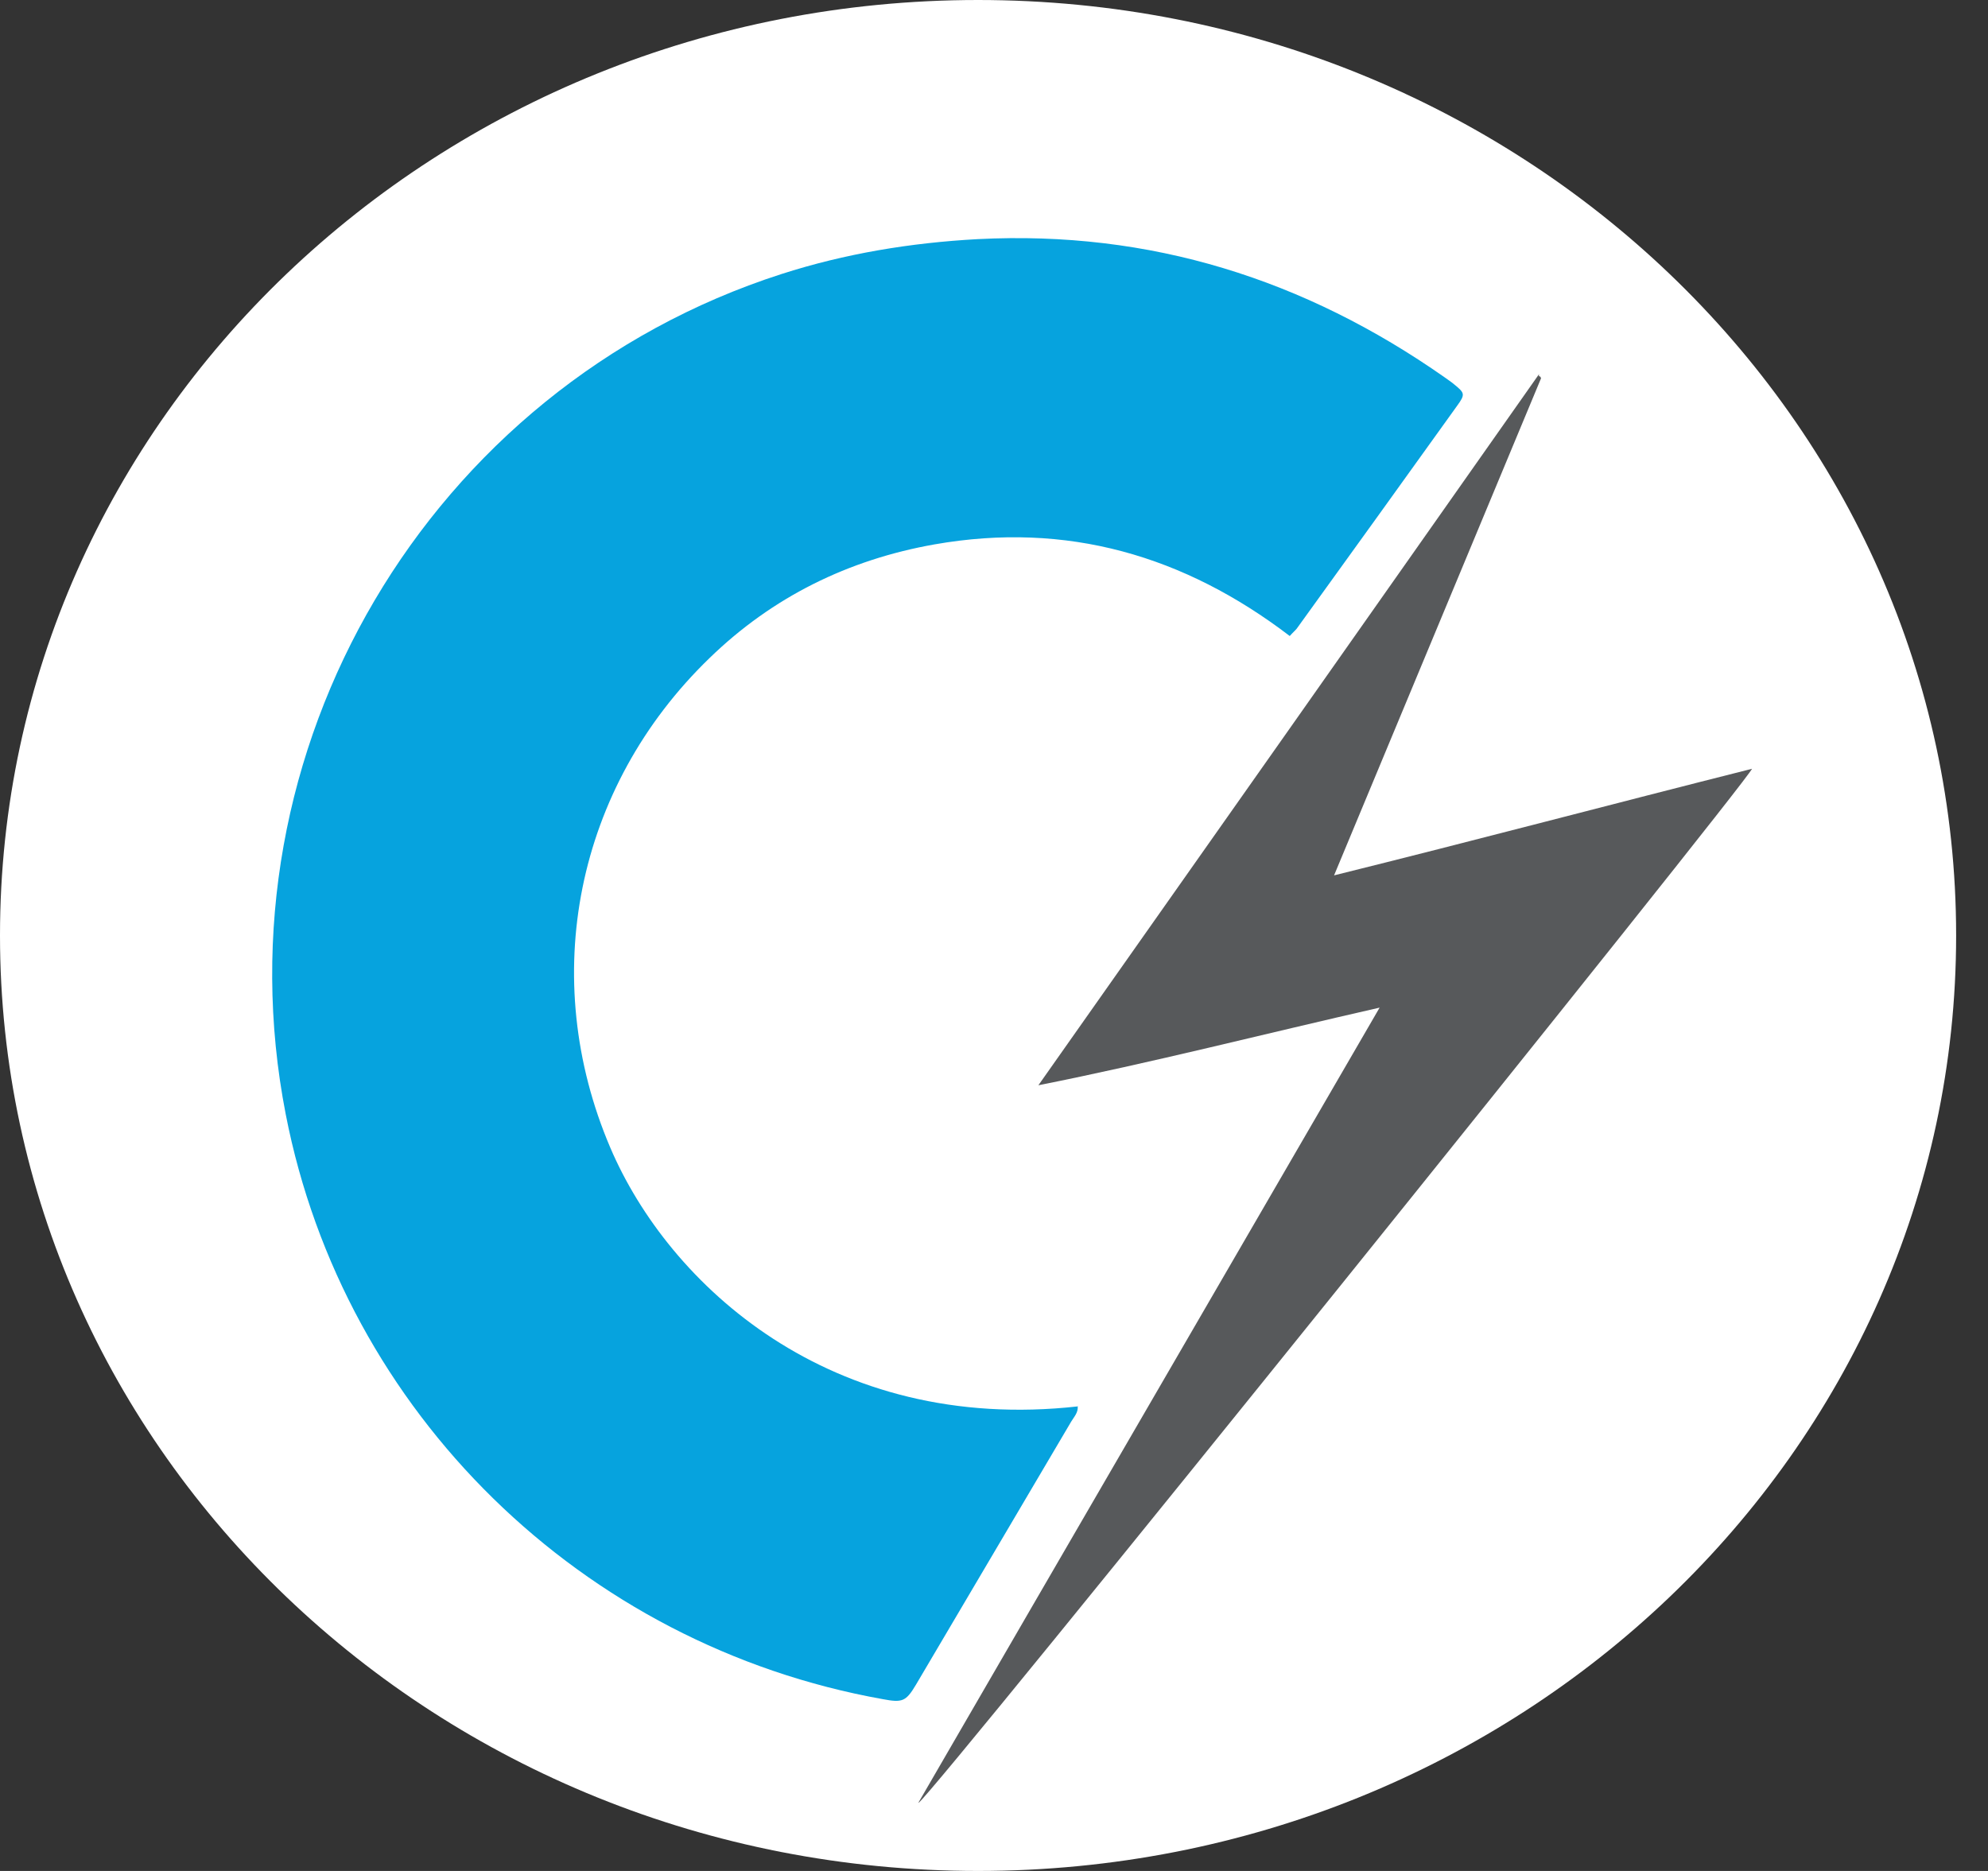 <svg width="34" height="32" viewBox="0 0 34 32" fill="none" xmlns="http://www.w3.org/2000/svg">
<rect x="0" y="0" width="34" height="32" fill="#333333" stroke="none"/>
<path d="M16.727 32C25.965 32 33.455 24.837 33.455 16C33.455 7.163 25.965 0 16.727 0C7.489 0 0 7.163 0 16C0 24.837 7.489 32 16.727 32Z" fill="white"/>
<path d="M18.431 24.047C18.445 24.157 18.369 24.233 18.32 24.315C17.438 25.813 16.548 27.317 15.665 28.815C15.493 29.104 15.431 29.124 15.1 29.062C9.948 28.142 5.88 24.157 4.887 19.06C3.673 12.836 7.328 6.632 13.362 4.688C14.452 4.337 15.576 4.152 16.721 4.09C19.672 3.939 22.314 4.777 24.706 6.453C24.762 6.495 24.817 6.529 24.865 6.57C25.051 6.721 25.065 6.742 24.92 6.941C24.01 8.212 23.093 9.483 22.176 10.754C22.148 10.788 22.113 10.816 22.058 10.878C20.258 9.504 18.245 8.913 15.983 9.311C14.507 9.572 13.21 10.211 12.135 11.255C9.845 13.468 9.197 16.724 10.438 19.63C11.438 21.973 14.203 24.528 18.438 24.054L18.431 24.047Z" fill="#06A3DE"/>
<path d="M15.709 30.829C18.32 26.321 20.937 21.819 23.595 17.234C21.606 17.686 19.713 18.173 17.759 18.562C20.609 14.52 23.458 10.47 26.321 6.4C26.321 6.477 26.308 6.414 26.342 6.442C26.342 6.442 26.356 6.463 26.356 6.47C25.187 9.281 24.012 12.099 22.816 14.972C25.228 14.374 27.586 13.748 29.964 13.149C29.868 13.393 15.989 30.648 15.709 30.836V30.829Z" fill="#57595B"/>
</svg>
